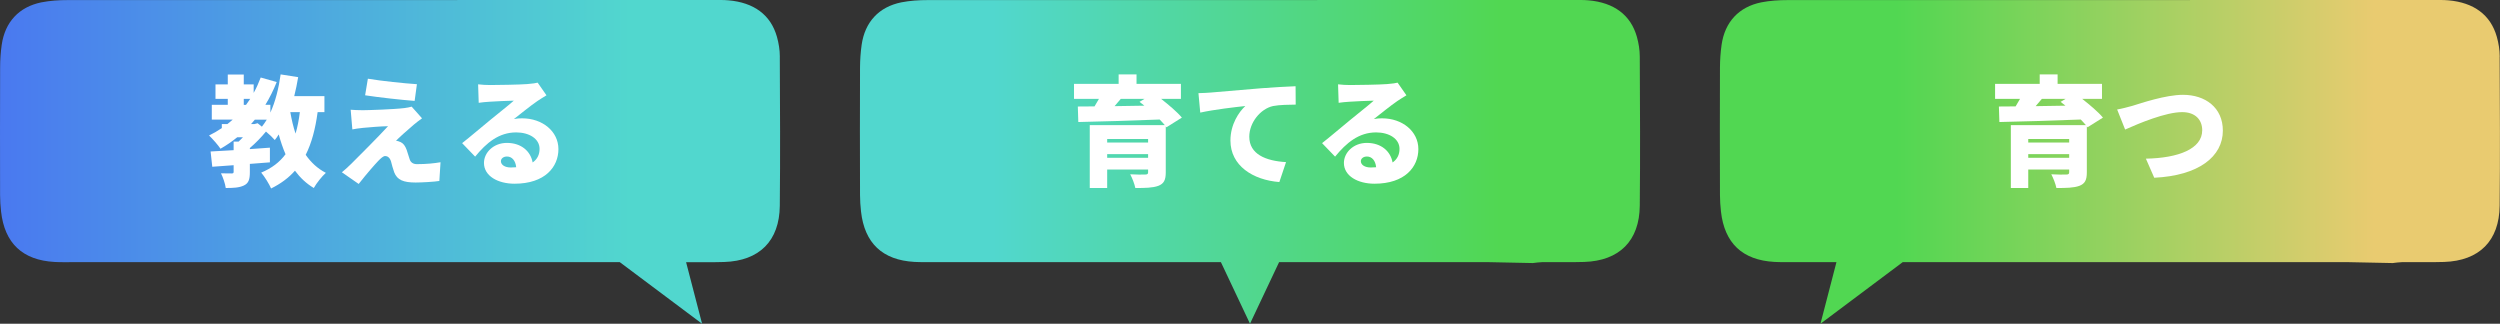 <?xml version="1.0" encoding="UTF-8"?>
<svg id="_レイヤー_2" data-name="レイヤー 2" xmlns="http://www.w3.org/2000/svg" xmlns:xlink="http://www.w3.org/1999/xlink" viewBox="0 0 628.56 81.39">
  <rect x="0" y="0" width="628.56" height="81.39" fill="#333333" stroke="none"/>
  <defs>
    <style>
      .cls-1 {
        fill: url(#_名称未設定グラデーション_339);
      }

      .cls-1, .cls-2, .cls-3, .cls-4 {
        stroke-width: 0px;
      }

      .cls-2 {
        fill: url(#_名称未設定グラデーション_341);
      }

      .cls-3 {
        fill: url(#_名称未設定グラデーション_345);
      }

      .cls-4 {
        fill: #fff;
      }
    </style>
    <linearGradient id="_名称未設定グラデーション_345" data-name="名称未設定グラデーション 345" x1="628.56" y1="40.7" x2="443.57" y2="40.7" gradientUnits="userSpaceOnUse">
      <stop offset=".17" stop-color="#e9cb70"/>
      <stop offset=".82" stop-color="#51d752"/>
    </linearGradient>
    <linearGradient id="_名称未設定グラデーション_339" data-name="名称未設定グラデーション 339" x1="216.21" y1="40.7" x2="412.35" y2="40.7" gradientUnits="userSpaceOnUse">
      <stop offset=".17" stop-color="#51d7ce"/>
      <stop offset=".82" stop-color="#51d752"/>
    </linearGradient>
    <linearGradient id="_名称未設定グラデーション_341" data-name="名称未設定グラデーション 341" x1="199.93" y1="40.7" x2="-43.68" y2="40.7" gradientUnits="userSpaceOnUse">
      <stop offset=".17" stop-color="#51d7ce"/>
      <stop offset=".82" stop-color="#4a79f0"/>
    </linearGradient>
  </defs>
  <g id="Layer_1" data-name="Layer 1">
    <path class="cls-3" d="m628.49,14.26c0-1.68-.28-3.42-.74-5.04-1.56-5.48-5.76-8.58-12.18-9.14-1.27-.11-2.56-.08-3.84-.08-66.8,0-95.43,0-162.23.02-2.22,0-4.49.14-6.67.57-5.65,1.14-9.16,4.95-9.98,10.67-.27,1.9-.4,3.83-.41,5.74-.04,10.68-.03,21.35,0,32.03,0,1.38.1,2.77.25,4.15.89,7.97,5.4,12.22,13.43,12.67,1.6.09,3.2.05,4.8.05,3.76,0,7.36,0,10.81,0l-4.02,15.49,20.69-15.49c38.23,0,59.82,0,107.21,0h4.33l11.65.24c.75-.08,1.55-.22,2.35-.23,3.52-.03,7.04.06,10.56-.05,8.83-.29,13.88-5.29,13.97-14.13.13-12.49.06-24.98,0-37.47Z"/>
    <path class="cls-1" d="m412.28,14.26c0-1.68-.28-3.42-.74-5.04-1.56-5.48-5.76-8.58-12.18-9.14-1.27-.11-2.56-.08-3.84-.08C328.72,0,300.08,0,233.29.02c-2.22,0-4.49.14-6.67.57-5.65,1.14-9.16,4.95-9.98,10.67-.27,1.9-.4,3.83-.41,5.74-.04,10.68-.03,21.35,0,32.03,0,1.38.1,2.77.25,4.15.89,7.97,5.4,12.22,13.43,12.67,1.6.09,3.2.05,4.8.05,31.25,0,51.28,0,72.25,0,1.64,3.48,7.32,15.49,7.32,15.49l7.32-15.49h52.15l11.65.24c.75-.08,1.55-.22,2.35-.23,3.52-.03,7.04.06,10.56-.05,8.83-.29,13.88-5.29,13.97-14.13.13-12.49.06-24.98,0-37.47Z"/>
    <path class="cls-2" d="m196.07,14.26c0-1.68-.28-3.42-.74-5.04-1.56-5.48-5.76-8.58-12.18-9.14-1.27-.11-2.56-.08-3.84-.08C112.51,0,83.88,0,17.08.02c-2.22,0-4.49.14-6.67.57C4.76,1.74,1.25,5.55.43,11.27.16,13.16.03,15.09.03,17.01-.01,27.69,0,38.36.02,49.04c0,1.38.1,2.77.25,4.15.89,7.97,5.4,12.22,13.43,12.67,1.6.09,3.2.05,4.8.05,57.62,0,77.08,0,134.7,0h2.63l20.69,15.49-4.02-15.48c3.2-.01,6.4.05,9.59-.05,8.83-.29,13.88-5.29,13.97-14.13.13-12.49.06-24.98,0-37.47Z"/>
    <g>
      <path class="cls-4" d="m79.86,28.19c-.57,4.23-1.5,7.77-3,10.74,1.32,1.89,2.97,3.45,5.07,4.53-.99.87-2.37,2.61-3.03,3.81-1.92-1.14-3.45-2.61-4.74-4.35-1.59,1.8-3.57,3.27-6,4.47-.42-1.02-1.68-3.06-2.49-3.99,2.67-1.11,4.65-2.64,6.12-4.62-.66-1.53-1.23-3.21-1.71-4.98-.3.51-.63.96-.99,1.41-.45-.54-1.35-1.41-2.22-2.13-1.14,1.41-2.61,2.91-4.05,4.14v.27c1.68-.12,3.39-.24,5.04-.36v3.69c-1.65.15-3.36.27-5.04.39v2.1c0,1.77-.3,2.76-1.5,3.33-1.2.57-2.67.63-4.56.63-.15-1.11-.69-2.67-1.2-3.69.99.03,2.31.03,2.67.03.39,0,.51-.09.51-.42v-1.65l-5.37.39-.42-3.84c1.65-.09,3.63-.21,5.79-.33v-2.16h1.26c.36-.33.72-.69,1.08-1.08h-1.44c-1.32,1.08-2.73,2.04-4.2,2.88-.57-.87-2.04-2.55-2.88-3.33,1.11-.54,2.19-1.17,3.21-1.86v-1.02h1.41c.45-.36.9-.72,1.32-1.11h-5.25v-3.72h4.02v-1.5h-3.09v-3.63h3.09v-2.49h4.02v2.49h2.49v2.13c.69-1.23,1.26-2.52,1.77-3.87l4.02,1.14c-.81,2.04-1.77,3.96-2.85,5.73h1.26v1.95c1.26-2.76,2.1-6.12,2.58-9.6l4.41.69c-.27,1.62-.6,3.21-.99,4.77h7.59v4.02h-1.71Zm-18.57-1.83h.57c.36-.48.72-.99,1.05-1.5h-1.62v1.5Zm3.48,4.62l1.08.87c.42-.54.84-1.14,1.23-1.77h-3c-.33.39-.63.75-.96,1.11h.87l.78-.21Zm8.22-2.79c.33,1.89.75,3.72,1.32,5.4.48-1.62.84-3.42,1.08-5.4h-2.4Z"/>
      <path class="cls-4" d="m104.01,31.37c-1.47,1.23-3.96,3.48-4.44,4.02.24,0,.78.15,1.14.33.69.33,1.14.9,1.53,1.95.27.75.51,1.68.75,2.34.24.81.87,1.26,1.83,1.26,2.46,0,4.38-.21,5.94-.48l-.3,4.71c-1.23.21-4.47.39-5.97.39-3.03,0-4.62-.63-5.37-2.55-.33-.87-.63-2.07-.81-2.76-.33-1.05-.96-1.35-1.47-1.35-.45,0-1.05.51-1.77,1.26-.99,1.05-2.64,2.91-4.89,5.76l-4.23-2.94c.63-.51,1.47-1.23,2.37-2.13,1.74-1.74,6.66-6.63,9.24-9.45-1.92.03-4.65.27-6.3.42-1.05.09-2.04.27-2.67.39l-.42-4.95c.69.06,1.89.12,3.03.12,1.26,0,7.89-.21,10.5-.54.57-.06,1.47-.24,1.8-.36l2.61,2.94c-.9.63-1.47,1.11-2.1,1.62Zm.81-10.2l-.57,4.2c-3.21-.24-8.94-.87-12.45-1.41l.69-4.17c3.39.57,9.12,1.17,12.33,1.38Z"/>
      <path class="cls-4" d="m137.4,23.96c-.78.48-1.53.93-2.28,1.44-1.68,1.14-4.29,3.27-5.91,4.53.78-.15,1.35-.18,2.07-.18,5.1,0,9.12,3.27,9.12,7.74s-3.36,8.7-11.04,8.7c-4.2,0-7.68-1.95-7.68-5.22,0-2.61,2.4-5.04,5.76-5.04,3.63,0,5.97,2.1,6.48,4.92,1.17-.81,1.74-1.98,1.74-3.42,0-2.55-2.61-4.14-5.88-4.14-4.35,0-7.47,2.61-10.32,6.09l-3.27-3.39c1.92-1.5,5.37-4.44,7.14-5.88,1.65-1.38,4.41-3.51,5.85-4.8-1.5.03-4.56.15-6.15.27-.9.06-1.95.15-2.67.27l-.15-4.65c.93.12,2.04.18,3.03.18,1.59,0,7.53-.09,9.3-.24,1.41-.12,2.25-.24,2.64-.36l2.22,3.18Zm-7.62,18.09c-.15-1.65-1.05-2.7-2.31-2.7-.96,0-1.53.57-1.53,1.17,0,.93.99,1.59,2.49,1.59.48,0,.93-.03,1.35-.06Z"/>
    </g>
    <g>
      <path class="cls-4" d="m524.86,32l-.18-.24v11.58c0,1.95-.48,2.85-1.89,3.39-1.41.51-3.3.54-5.76.54-.21-1.05-.78-2.49-1.29-3.45,1.29.09,3.33.09,3.78.06.54,0,.72-.15.72-.57v-.69h-10.29v4.65h-4.38v-15.81h18.87c-.36-.45-.81-.9-1.29-1.41-7.41.3-15.21.51-20.46.63l-.12-3.9,4.2-.03c.39-.63.75-1.26,1.11-1.89h-6.27v-3.78h11.22v-2.37h4.5v2.37h11.16v3.78h-4.98c1.95,1.53,4.05,3.3,5.22,4.71l-3.87,2.43Zm-14.91,2.94v.9h10.29v-.9h-10.29Zm10.29,4.74v-.93h-10.29v.93h10.29Zm-6.87-14.82c-.51.63-1.05,1.23-1.56,1.83,2.4-.03,4.95-.06,7.5-.12-.42-.33-.84-.66-1.23-.96l1.26-.75h-5.97Z"/>
      <path class="cls-4" d="m536.17,26.6c2.16-.66,8.31-2.76,12.69-2.76,5.61,0,10.02,3.21,10.02,9,0,6.51-6.03,11.31-17.25,11.85l-2.1-4.8c8.19-.15,14.16-2.46,14.16-7.14,0-2.61-1.71-4.56-5.04-4.56-4.11,0-10.8,2.79-14.34,4.38l-2.01-5.04c1.08-.18,2.82-.63,3.87-.93Z"/>
    </g>
    <g>
      <path class="cls-4" d="m293.28,32l-.18-.24v11.58c0,1.95-.48,2.85-1.89,3.39-1.41.51-3.3.54-5.76.54-.21-1.05-.78-2.49-1.29-3.45,1.29.09,3.33.09,3.78.06.54,0,.72-.15.72-.57v-.69h-10.29v4.65h-4.38v-15.81h18.87c-.36-.45-.81-.9-1.29-1.41-7.41.3-15.21.51-20.46.63l-.12-3.9,4.2-.03c.39-.63.75-1.26,1.11-1.89h-6.27v-3.78h11.22v-2.37h4.5v2.37h11.16v3.78h-4.98c1.95,1.53,4.05,3.3,5.22,4.71l-3.87,2.43Zm-14.91,2.94v.9h10.29v-.9h-10.29Zm10.29,4.74v-.93h-10.29v.93h10.29Zm-6.87-14.82c-.51.63-1.05,1.23-1.56,1.83,2.4-.03,4.95-.06,7.5-.12-.42-.33-.84-.66-1.23-.96l1.26-.75h-5.97Z"/>
      <path class="cls-4" d="m304.38,23.27c2.79-.24,7.29-.6,12.72-1.08,2.97-.24,6.48-.42,8.64-.51l.03,4.62c-1.53.03-4.05.03-5.7.36-3.21.72-5.97,4.2-5.97,7.71,0,4.38,4.11,6.09,9.24,6.39l-1.68,5.01c-6.63-.51-12.3-4.11-12.3-10.44,0-4.08,2.16-7.23,3.75-8.67-2.55.27-7.77.87-11.34,1.65l-.45-4.89c1.2-.03,2.49-.09,3.06-.15Z"/>
      <path class="cls-4" d="m353.61,23.96c-.78.48-1.53.93-2.28,1.44-1.68,1.14-4.29,3.27-5.91,4.53.78-.15,1.35-.18,2.07-.18,5.1,0,9.12,3.27,9.12,7.74s-3.36,8.7-11.04,8.7c-4.2,0-7.68-1.95-7.68-5.22,0-2.61,2.4-5.04,5.76-5.04,3.63,0,5.97,2.1,6.48,4.92,1.17-.81,1.74-1.98,1.74-3.42,0-2.55-2.61-4.14-5.88-4.14-4.35,0-7.47,2.61-10.32,6.09l-3.27-3.39c1.92-1.5,5.37-4.44,7.14-5.88,1.65-1.38,4.41-3.51,5.85-4.8-1.5.03-4.56.15-6.15.27-.9.06-1.95.15-2.67.27l-.15-4.65c.93.12,2.04.18,3.03.18,1.59,0,7.53-.09,9.3-.24,1.41-.12,2.25-.24,2.64-.36l2.22,3.18Zm-7.62,18.09c-.15-1.65-1.05-2.7-2.31-2.7-.96,0-1.53.57-1.53,1.17,0,.93.99,1.59,2.49,1.59.48,0,.93-.03,1.35-.06Z"/>
    </g>
  </g>
</svg>